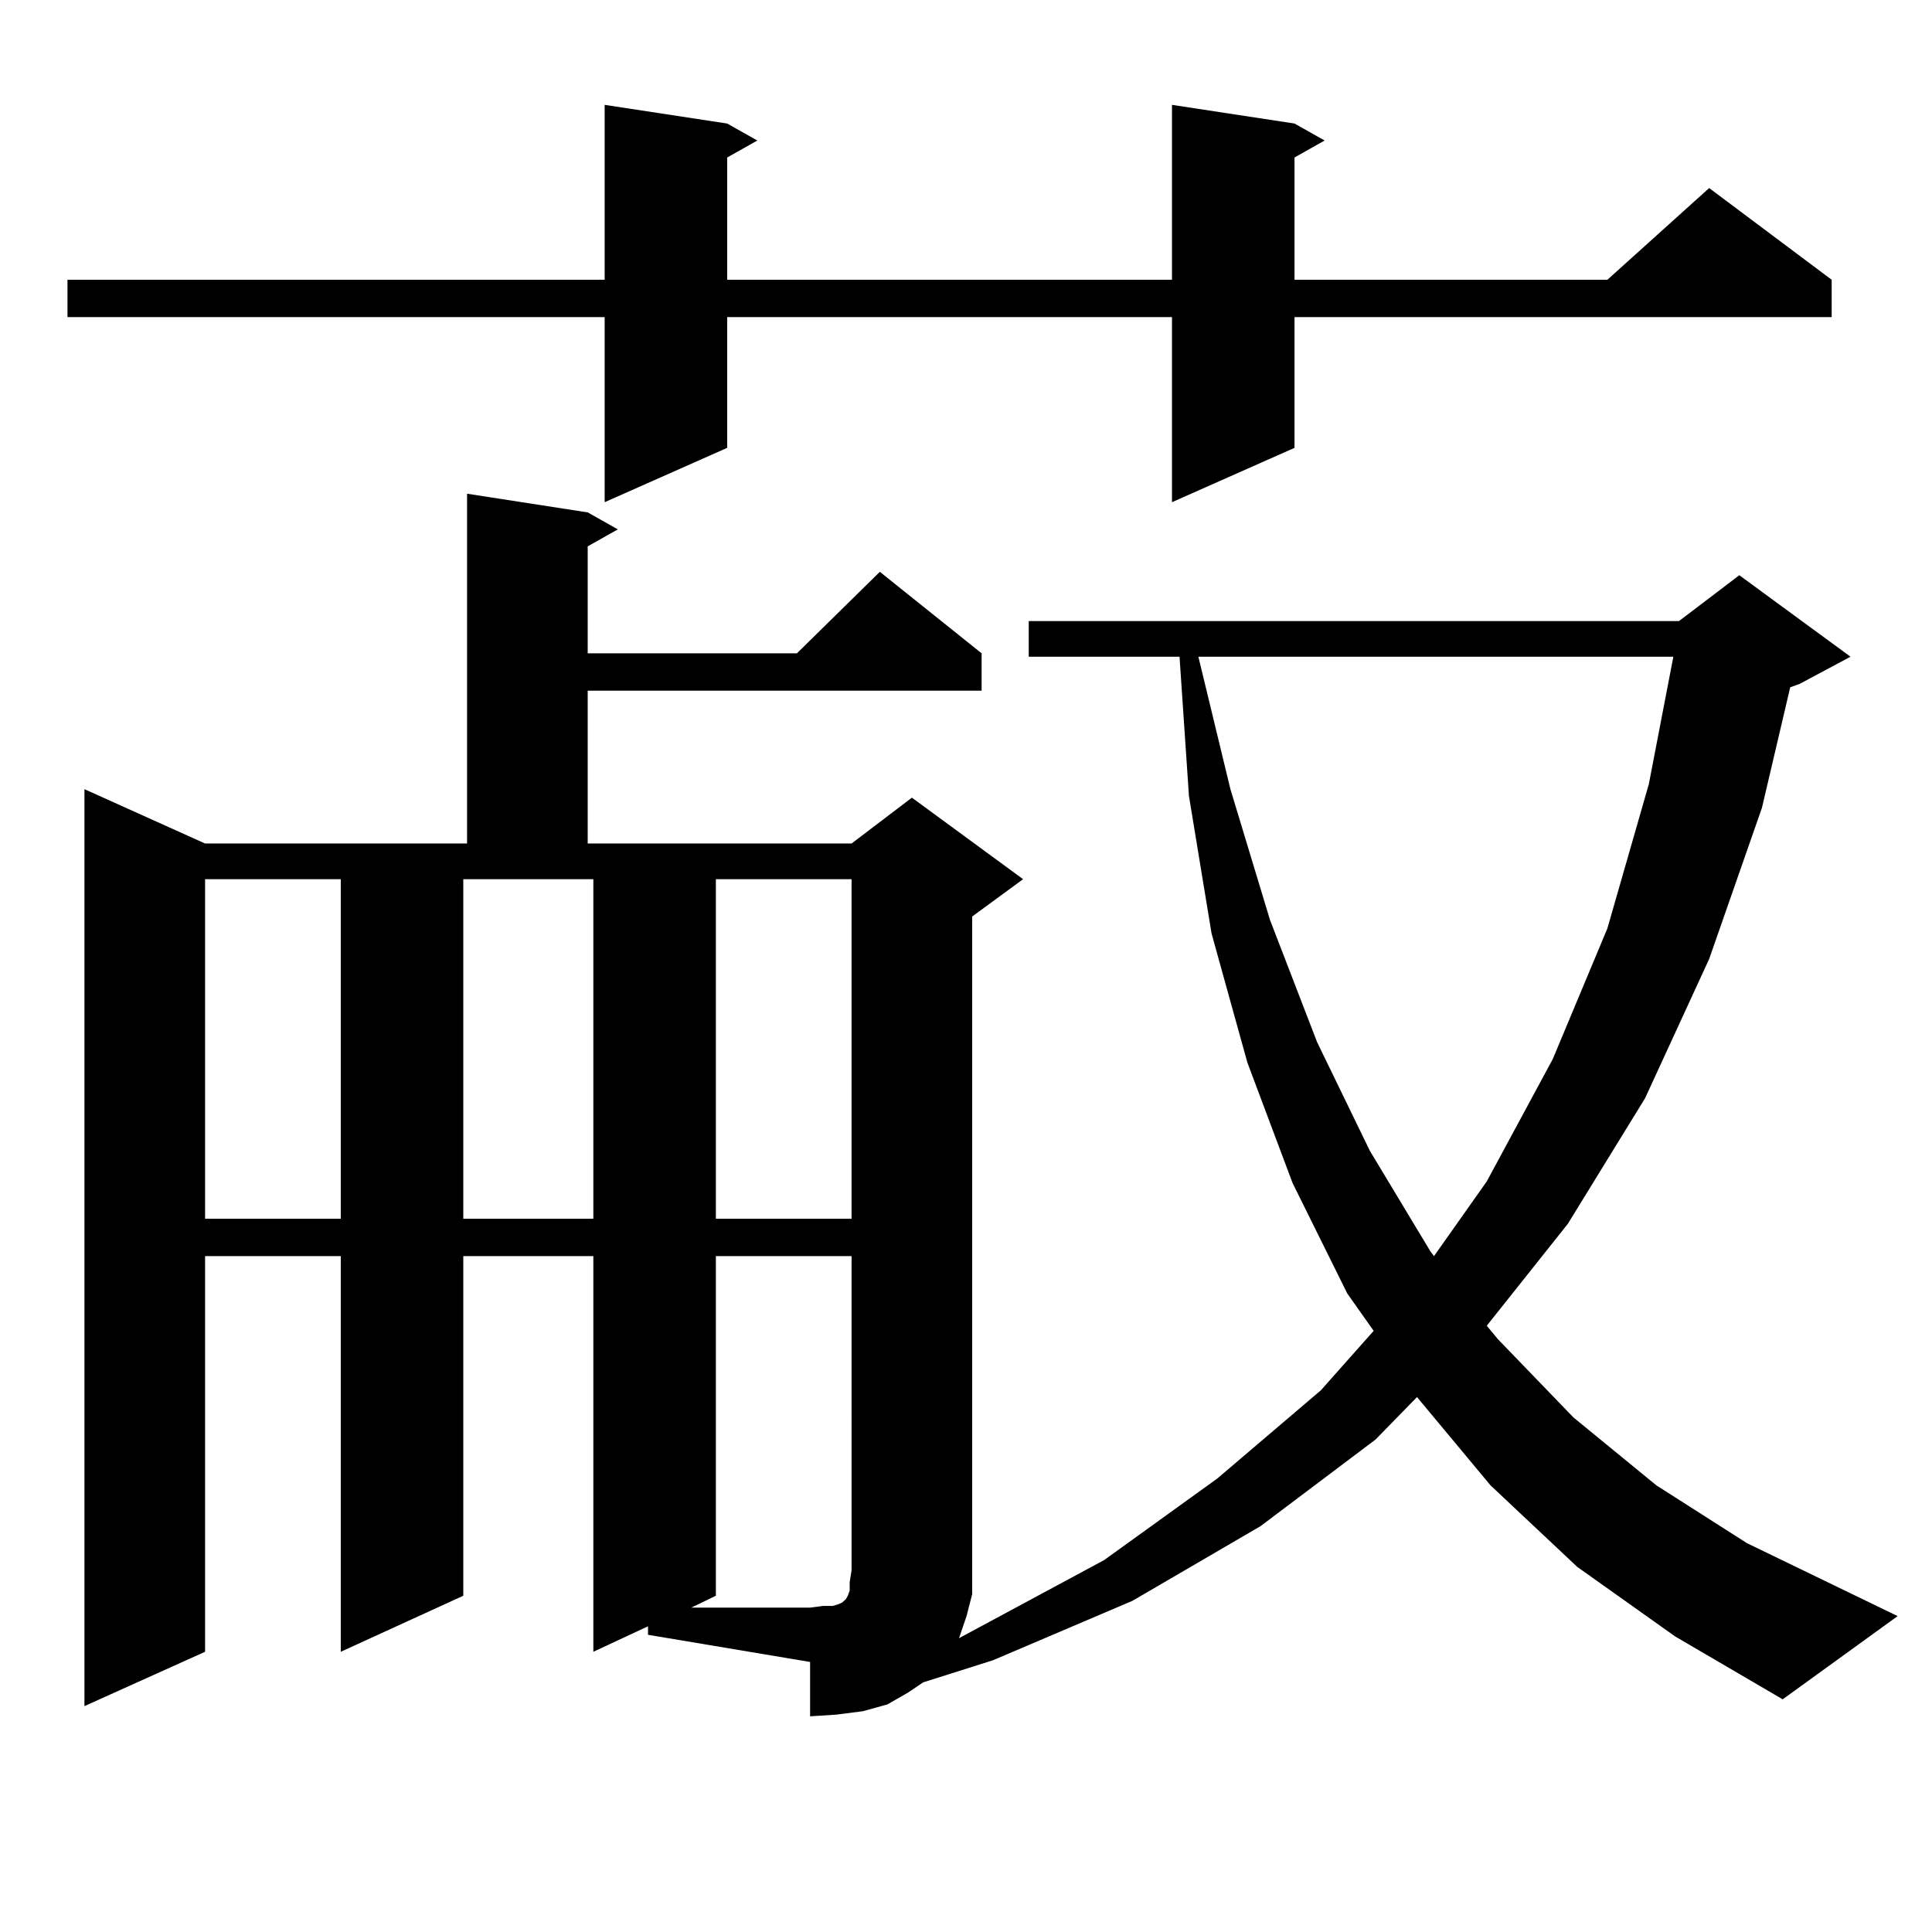 <?xml version="1.0" encoding="utf-8"?>
<!-- Generator: Adobe Illustrator 16.0.0, SVG Export Plug-In . SVG Version: 6.00 Build 0)  -->
<!DOCTYPE svg PUBLIC "-//W3C//DTD SVG 1.1//EN" "http://www.w3.org/Graphics/SVG/1.1/DTD/svg11.dtd">
<svg version="1.1" id="图层_1" xmlns="http://www.w3.org/2000/svg" xmlns:xlink="http://www.w3.org/1999/xlink" x="0px" y="0px"
	 width="1000px" height="1000px" viewBox="0 0 1000 1000" enable-background="new 0 0 1000 1000" xml:space="preserve">
<path d="M670.032,63.941l15.609,8.789l-15.609,8.789v63.281h161.947l52.682-47.461l63.413,47.461v19.336H670.032v67.676
	l-63.413,28.125v-95.801H376.381v67.676l-63.413,28.125v-95.801H34.926v-19.336h278.042V54.273l63.413,9.668l15.609,8.789
	l-15.609,8.789v63.281h230.238V54.273L670.032,63.941z M816.37,811.012l-44.877-42.188l-38.048-45.703l-21.463,21.973
	l-59.511,44.824l-66.34,38.672l-72.193,30.762l-36.097,11.426l-7.805,5.273l-10.731,6.152l-12.683,3.516l-13.658,1.758
	l-13.658,0.879V860.23l-83.9-14.063v-4.395l-28.292,13.184V650.172h-67.315v175.781l-63.413,29.004V650.172h-70.242v204.785
	l-62.438,28.125V408.473l62.438,28.125H241.75V255.543l62.438,9.668L319.797,274l-15.609,8.789v55.371h108.29l42.926-42.188
	l52.682,42.188v19.336H304.188v79.102H440.77l31.219-23.73l57.56,42.188l-26.341,19.336V812.77v12.305L500.28,836.5l-3.902,11.426
	l75.12-40.43l58.535-42.188l53.657-45.703l27.316-30.762l-13.658-19.336l-28.292-57.129l-23.414-62.402l-18.536-66.797
	l-11.707-71.191l-4.878-72.07h-78.047v-18.457h336.577l31.219-23.73l57.56,42.188l-26.341,14.063l-4.878,1.758l-14.634,62.402
	l-27.316,78.223l-33.17,72.07l-39.999,65.039l-41.95,52.734l5.854,7.031l39.023,40.43l42.926,35.156l46.828,29.883L982.22,836.5
	l-59.511,43.066l-55.608-32.52L816.37,811.012z M106.144,455.055v175.781h70.242V455.055H106.144z M239.799,455.055v175.781h67.315
	V455.055H239.799z M370.527,650.172v175.781l-12.683,6.152h61.462l6.829-0.879h4.878l2.927-0.879l1.951-0.879l1.951-1.758
	l0.976-1.758l0.976-2.637v-4.395l0.976-6.152V650.172H370.527z M370.527,455.055v175.781h70.242V455.055H370.527z M620.277,339.918
	l16.585,68.555l20.487,67.676l24.39,63.281l27.316,56.25l31.219,51.855l1.951,2.637l27.316-38.672l34.146-63.281l28.292-67.676
	l21.463-74.707l12.683-65.918H620.277z"/>
</svg>
